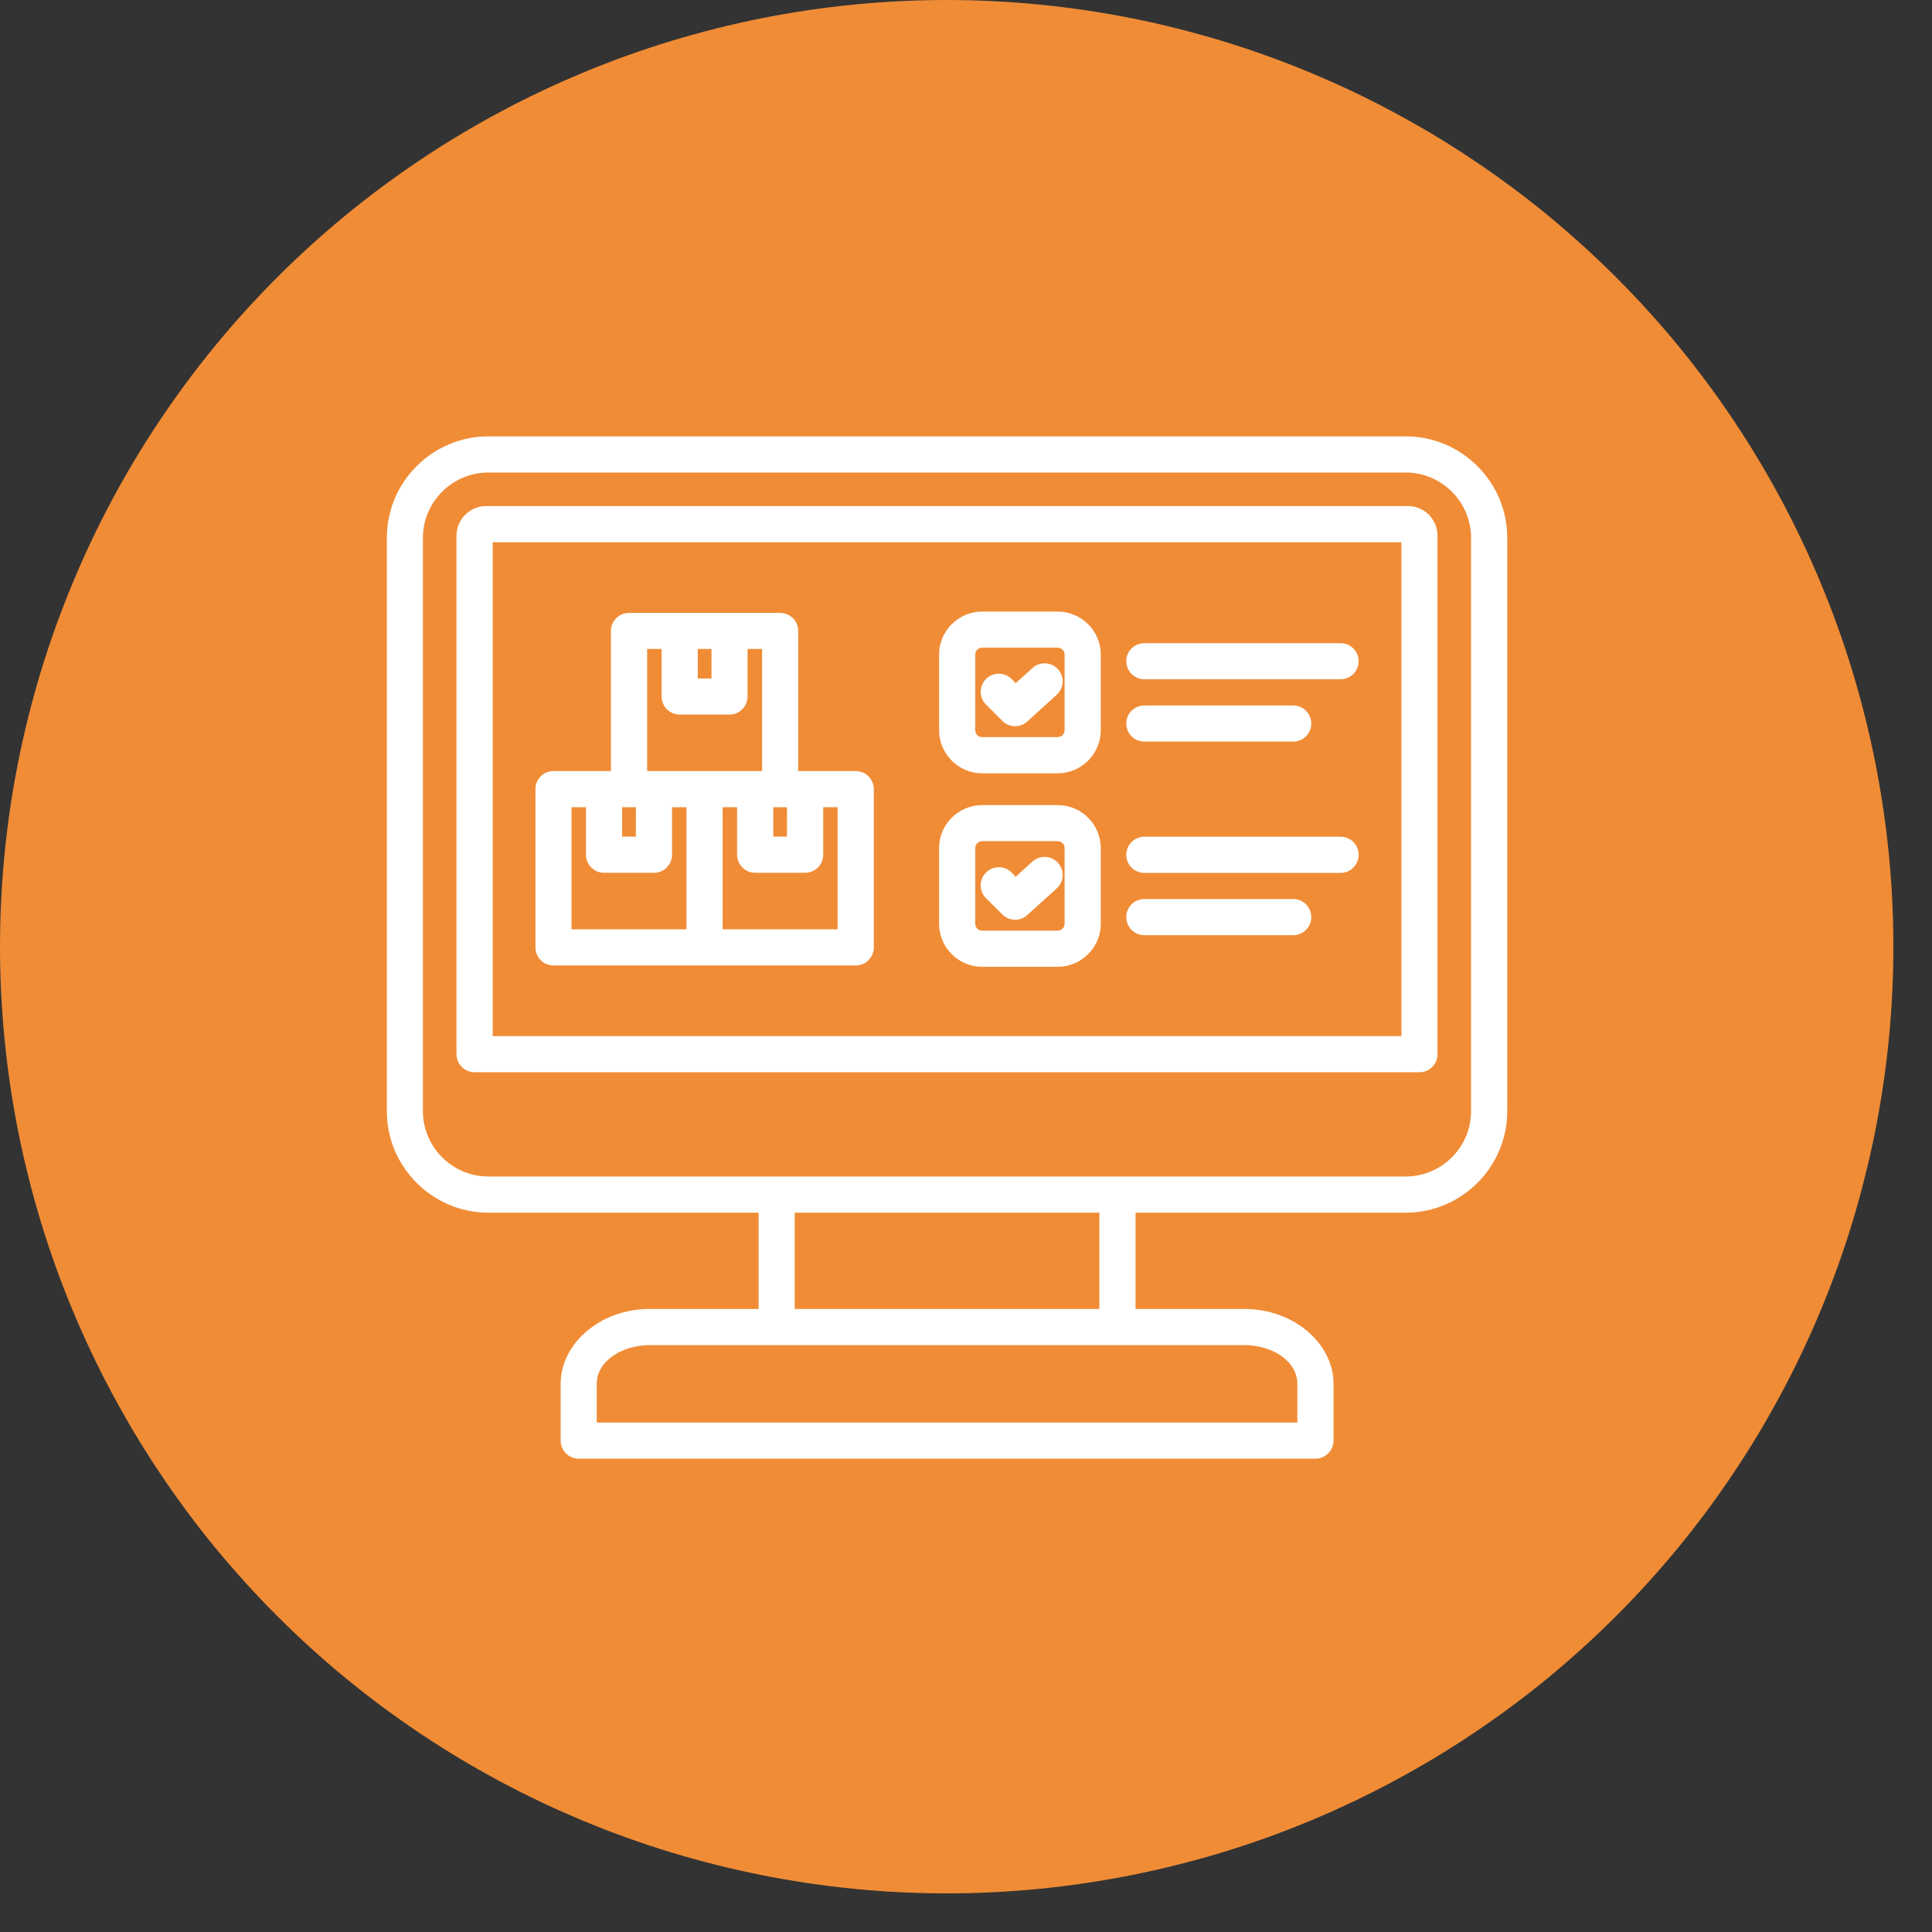 <svg xmlns="http://www.w3.org/2000/svg" xmlns:xlink="http://www.w3.org/1999/xlink" width="99" viewBox="0 0 74.25 74.25" height="99" preserveAspectRatio="xMidYMid meet"><rect x="0" y="0" width="74.25" height="74.25" fill="#333333" stroke="none"/><defs><clipPath id="7361152e0b"><path d="M 0 0 L 72.766 0 L 72.766 72.766 L 0 72.766 Z M 0 0 "></path></clipPath><clipPath id="ada5bc01b7"><path d="M 14.867 16.738 L 57.93 16.738 L 57.93 56.09 L 14.867 56.09 Z M 14.867 16.738 "></path></clipPath></defs><g id="6b6aff2e2d"><g clip-rule="nonzero" clip-path="url(#7361152e0b)"><path style=" stroke:none;fill-rule:nonzero;fill:#f08c36;fill-opacity:1;" d="M 72.766 36.383 C 72.766 37.574 72.707 38.762 72.59 39.949 C 72.473 41.133 72.297 42.312 72.066 43.48 C 71.832 44.648 71.543 45.805 71.199 46.945 C 70.852 48.086 70.453 49.203 69.996 50.305 C 69.539 51.406 69.031 52.48 68.469 53.531 C 67.906 54.582 67.297 55.605 66.633 56.594 C 65.973 57.586 65.262 58.543 64.508 59.465 C 63.75 60.383 62.953 61.266 62.109 62.109 C 61.266 62.953 60.383 63.75 59.465 64.508 C 58.543 65.262 57.586 65.973 56.594 66.633 C 55.605 67.297 54.582 67.906 53.531 68.469 C 52.48 69.031 51.406 69.539 50.305 69.996 C 49.203 70.453 48.086 70.852 46.945 71.199 C 45.805 71.543 44.648 71.832 43.48 72.066 C 42.312 72.297 41.133 72.473 39.949 72.59 C 38.762 72.707 37.574 72.766 36.383 72.766 C 35.191 72.766 34.004 72.707 32.816 72.59 C 31.629 72.473 30.453 72.297 29.285 72.066 C 28.117 71.832 26.961 71.543 25.82 71.199 C 24.68 70.852 23.559 70.453 22.461 69.996 C 21.359 69.539 20.281 69.031 19.23 68.469 C 18.18 67.906 17.16 67.297 16.168 66.633 C 15.18 65.973 14.223 65.262 13.301 64.508 C 12.379 63.75 11.5 62.953 10.656 62.109 C 9.812 61.266 9.016 60.383 8.258 59.465 C 7.504 58.543 6.793 57.586 6.133 56.594 C 5.469 55.605 4.859 54.582 4.297 53.531 C 3.734 52.48 3.227 51.406 2.77 50.305 C 2.312 49.203 1.914 48.086 1.566 46.945 C 1.223 45.805 0.93 44.648 0.699 43.48 C 0.465 42.312 0.293 41.133 0.176 39.949 C 0.059 38.762 0 37.574 0 36.383 C 0 35.191 0.059 34.004 0.176 32.816 C 0.293 31.629 0.465 30.453 0.699 29.285 C 0.93 28.117 1.223 26.961 1.566 25.82 C 1.914 24.68 2.312 23.559 2.77 22.461 C 3.227 21.359 3.734 20.281 4.297 19.23 C 4.859 18.18 5.469 17.16 6.133 16.168 C 6.793 15.18 7.504 14.223 8.258 13.301 C 9.016 12.379 9.812 11.5 10.656 10.656 C 11.5 9.812 12.379 9.016 13.301 8.258 C 14.223 7.504 15.18 6.793 16.168 6.133 C 17.16 5.469 18.18 4.859 19.23 4.297 C 20.281 3.734 21.359 3.227 22.461 2.77 C 23.559 2.312 24.68 1.914 25.82 1.566 C 26.961 1.223 28.117 0.93 29.285 0.699 C 30.453 0.465 31.629 0.293 32.816 0.176 C 34.004 0.059 35.191 0 36.383 0 C 37.574 0 38.762 0.059 39.949 0.176 C 41.133 0.293 42.312 0.465 43.48 0.699 C 44.648 0.93 45.805 1.223 46.945 1.566 C 48.086 1.914 49.203 2.312 50.305 2.77 C 51.406 3.227 52.48 3.734 53.531 4.297 C 54.582 4.859 55.605 5.469 56.594 6.133 C 57.586 6.793 58.543 7.504 59.465 8.258 C 60.383 9.016 61.266 9.812 62.109 10.656 C 62.953 11.5 63.75 12.379 64.508 13.301 C 65.262 14.223 65.973 15.18 66.633 16.168 C 67.297 17.16 67.906 18.18 68.469 19.23 C 69.031 20.281 69.539 21.359 69.996 22.461 C 70.453 23.559 70.852 24.68 71.199 25.82 C 71.543 26.961 71.832 28.117 72.066 29.285 C 72.297 30.453 72.473 31.629 72.59 32.816 C 72.707 34.004 72.766 35.191 72.766 36.383 Z M 72.766 36.383 "></path></g><g clip-rule="nonzero" clip-path="url(#ada5bc01b7)"><path style=" stroke:none;fill-rule:evenodd;fill:#ffffff;fill-opacity:1;" d="M 29.156 46.605 L 18.766 46.605 C 16.621 46.605 14.867 44.848 14.867 42.707 L 14.867 20.668 C 14.867 18.523 16.621 16.77 18.766 16.77 L 54.027 16.77 C 56.172 16.77 57.926 18.523 57.926 20.668 L 57.926 42.707 C 57.926 44.848 56.172 46.605 54.027 46.605 L 43.641 46.605 L 43.641 50.305 L 47.82 50.305 C 49.742 50.305 51.25 51.648 51.25 53.18 L 51.25 55.363 C 51.25 55.75 50.938 56.059 50.555 56.059 L 22.242 56.059 C 21.855 56.059 21.547 55.75 21.547 55.363 L 21.547 53.18 C 21.547 51.648 23.051 50.305 24.973 50.305 L 29.156 50.305 Z M 42.25 46.605 L 30.543 46.605 L 30.543 50.305 L 42.25 50.305 Z M 18.766 18.16 C 17.387 18.16 16.254 19.289 16.254 20.668 L 16.254 42.707 C 16.254 44.086 17.387 45.215 18.766 45.215 L 54.027 45.215 C 55.406 45.215 56.535 44.086 56.535 42.707 L 56.535 20.668 C 56.535 19.289 55.406 18.16 54.027 18.16 Z M 18.688 19.449 L 54.109 19.449 C 54.734 19.449 55.246 19.957 55.246 20.59 L 55.246 40.512 C 55.246 40.898 54.938 41.207 54.555 41.207 L 18.238 41.207 C 17.855 41.207 17.543 40.898 17.543 40.512 L 17.543 20.59 C 17.543 19.961 18.055 19.449 18.688 19.449 Z M 18.934 20.84 C 18.934 23.094 18.934 39.82 18.934 39.82 C 18.934 39.82 53.859 39.82 53.859 39.82 L 53.859 20.84 Z M 43.98 28.5 C 43.594 28.5 43.285 28.191 43.285 27.805 C 43.285 27.422 43.594 27.113 43.98 27.113 L 49.699 27.113 C 50.082 27.113 50.395 27.422 50.395 27.805 C 50.395 28.191 50.082 28.5 49.699 28.5 Z M 43.98 33.547 C 43.594 33.547 43.285 33.234 43.285 32.852 C 43.285 32.469 43.594 32.156 43.98 32.156 L 51.52 32.156 C 51.906 32.156 52.215 32.469 52.215 32.852 C 52.215 33.234 51.906 33.547 51.52 33.547 Z M 37.742 30.941 L 40.648 30.941 C 41.562 30.941 42.305 31.684 42.305 32.594 L 42.305 35.504 C 42.305 36.41 41.562 37.156 40.648 37.156 L 37.742 37.156 C 36.836 37.156 36.09 36.41 36.09 35.504 L 36.09 32.594 C 36.09 31.684 36.836 30.941 37.742 30.941 Z M 37.742 32.328 C 37.598 32.328 37.48 32.449 37.48 32.594 L 37.48 35.504 C 37.48 35.648 37.598 35.766 37.742 35.766 L 40.648 35.766 C 40.797 35.766 40.914 35.648 40.914 35.504 L 40.914 32.594 C 40.914 32.449 40.797 32.328 40.648 32.328 Z M 37.891 34.516 C 37.621 34.242 37.621 33.805 37.895 33.531 C 38.164 33.262 38.605 33.262 38.875 33.531 L 39.035 33.695 L 39.68 33.109 C 39.965 32.855 40.402 32.875 40.66 33.16 C 40.918 33.441 40.898 33.883 40.613 34.141 L 39.48 35.168 C 39.207 35.418 38.785 35.406 38.523 35.145 Z M 43.98 35.941 C 43.594 35.941 43.285 35.629 43.285 35.246 C 43.285 34.863 43.594 34.551 43.98 34.551 L 49.699 34.551 C 50.082 34.551 50.395 34.863 50.395 35.246 C 50.395 35.629 50.082 35.941 49.699 35.941 Z M 37.742 23.504 L 40.648 23.504 C 41.562 23.504 42.305 24.246 42.305 25.156 L 42.305 28.062 C 42.305 28.973 41.562 29.719 40.648 29.719 L 37.742 29.719 C 36.836 29.719 36.09 28.973 36.09 28.062 L 36.09 25.156 C 36.09 24.246 36.836 23.504 37.742 23.504 Z M 37.742 24.891 C 37.598 24.891 37.48 25.012 37.48 25.156 L 37.48 28.062 C 37.48 28.207 37.598 28.328 37.742 28.328 L 40.648 28.328 C 40.797 28.328 40.914 28.207 40.914 28.062 L 40.914 25.156 C 40.914 25.012 40.797 24.891 40.648 24.891 Z M 37.891 27.074 C 37.621 26.805 37.621 26.363 37.895 26.094 C 38.164 25.824 38.605 25.824 38.875 26.094 L 39.035 26.254 L 39.68 25.672 C 39.965 25.414 40.402 25.438 40.66 25.719 C 40.918 26.004 40.898 26.441 40.613 26.699 L 39.48 27.73 C 39.207 27.977 38.785 27.969 38.523 27.707 Z M 32.887 37.105 L 21.27 37.105 C 20.887 37.105 20.578 36.793 20.578 36.41 L 20.578 30.328 C 20.578 29.945 20.887 29.633 21.27 29.633 L 23.48 29.633 L 23.48 24.246 C 23.48 23.863 23.793 23.555 24.176 23.555 L 29.984 23.555 C 30.367 23.555 30.676 23.863 30.676 24.246 L 30.676 29.633 L 32.887 29.633 C 33.27 29.633 33.582 29.945 33.582 30.328 L 33.582 36.41 C 33.582 36.793 33.27 37.105 32.887 37.105 Z M 22.52 31.023 L 21.965 31.023 L 21.965 35.715 L 26.383 35.715 L 26.383 31.023 L 25.828 31.023 L 25.828 32.848 C 25.828 33.23 25.516 33.543 25.133 33.543 L 23.215 33.543 C 22.832 33.543 22.52 33.23 22.52 32.848 Z M 29.289 29.633 C 29.289 28.18 29.289 24.941 29.289 24.941 L 28.73 24.941 L 28.73 26.766 C 28.73 27.152 28.422 27.461 28.039 27.461 L 26.121 27.461 C 25.738 27.461 25.426 27.152 25.426 26.766 L 25.426 24.941 L 24.871 24.941 L 24.871 29.633 Z M 27.344 24.941 L 26.816 24.941 L 26.816 26.074 C 26.816 26.074 27.344 26.074 27.344 26.074 Z M 28.328 31.023 L 27.773 31.023 C 27.773 31.023 27.773 35.715 27.773 35.715 L 32.191 35.715 L 32.191 31.023 L 31.637 31.023 L 31.637 32.848 C 31.637 33.23 31.324 33.543 30.941 33.543 L 29.023 33.543 C 28.641 33.543 28.328 33.23 28.328 32.848 Z M 24.438 31.023 L 23.91 31.023 L 23.91 32.152 C 23.91 32.152 24.438 32.152 24.438 32.152 Z M 30.246 31.023 L 29.719 31.023 L 29.719 32.152 C 29.719 32.152 30.246 32.152 30.246 32.152 Z M 43.98 26.105 C 43.594 26.105 43.285 25.793 43.285 25.41 C 43.285 25.027 43.594 24.719 43.98 24.719 L 51.52 24.719 C 51.906 24.719 52.215 25.027 52.215 25.41 C 52.215 25.793 51.906 26.105 51.52 26.105 Z M 22.934 54.672 C 22.934 54.672 49.859 54.672 49.859 54.672 L 49.859 53.18 C 49.859 52.316 48.906 51.695 47.82 51.695 L 24.973 51.695 C 23.891 51.695 22.934 52.316 22.934 53.18 Z M 22.934 54.672 "></path></g></g></svg>